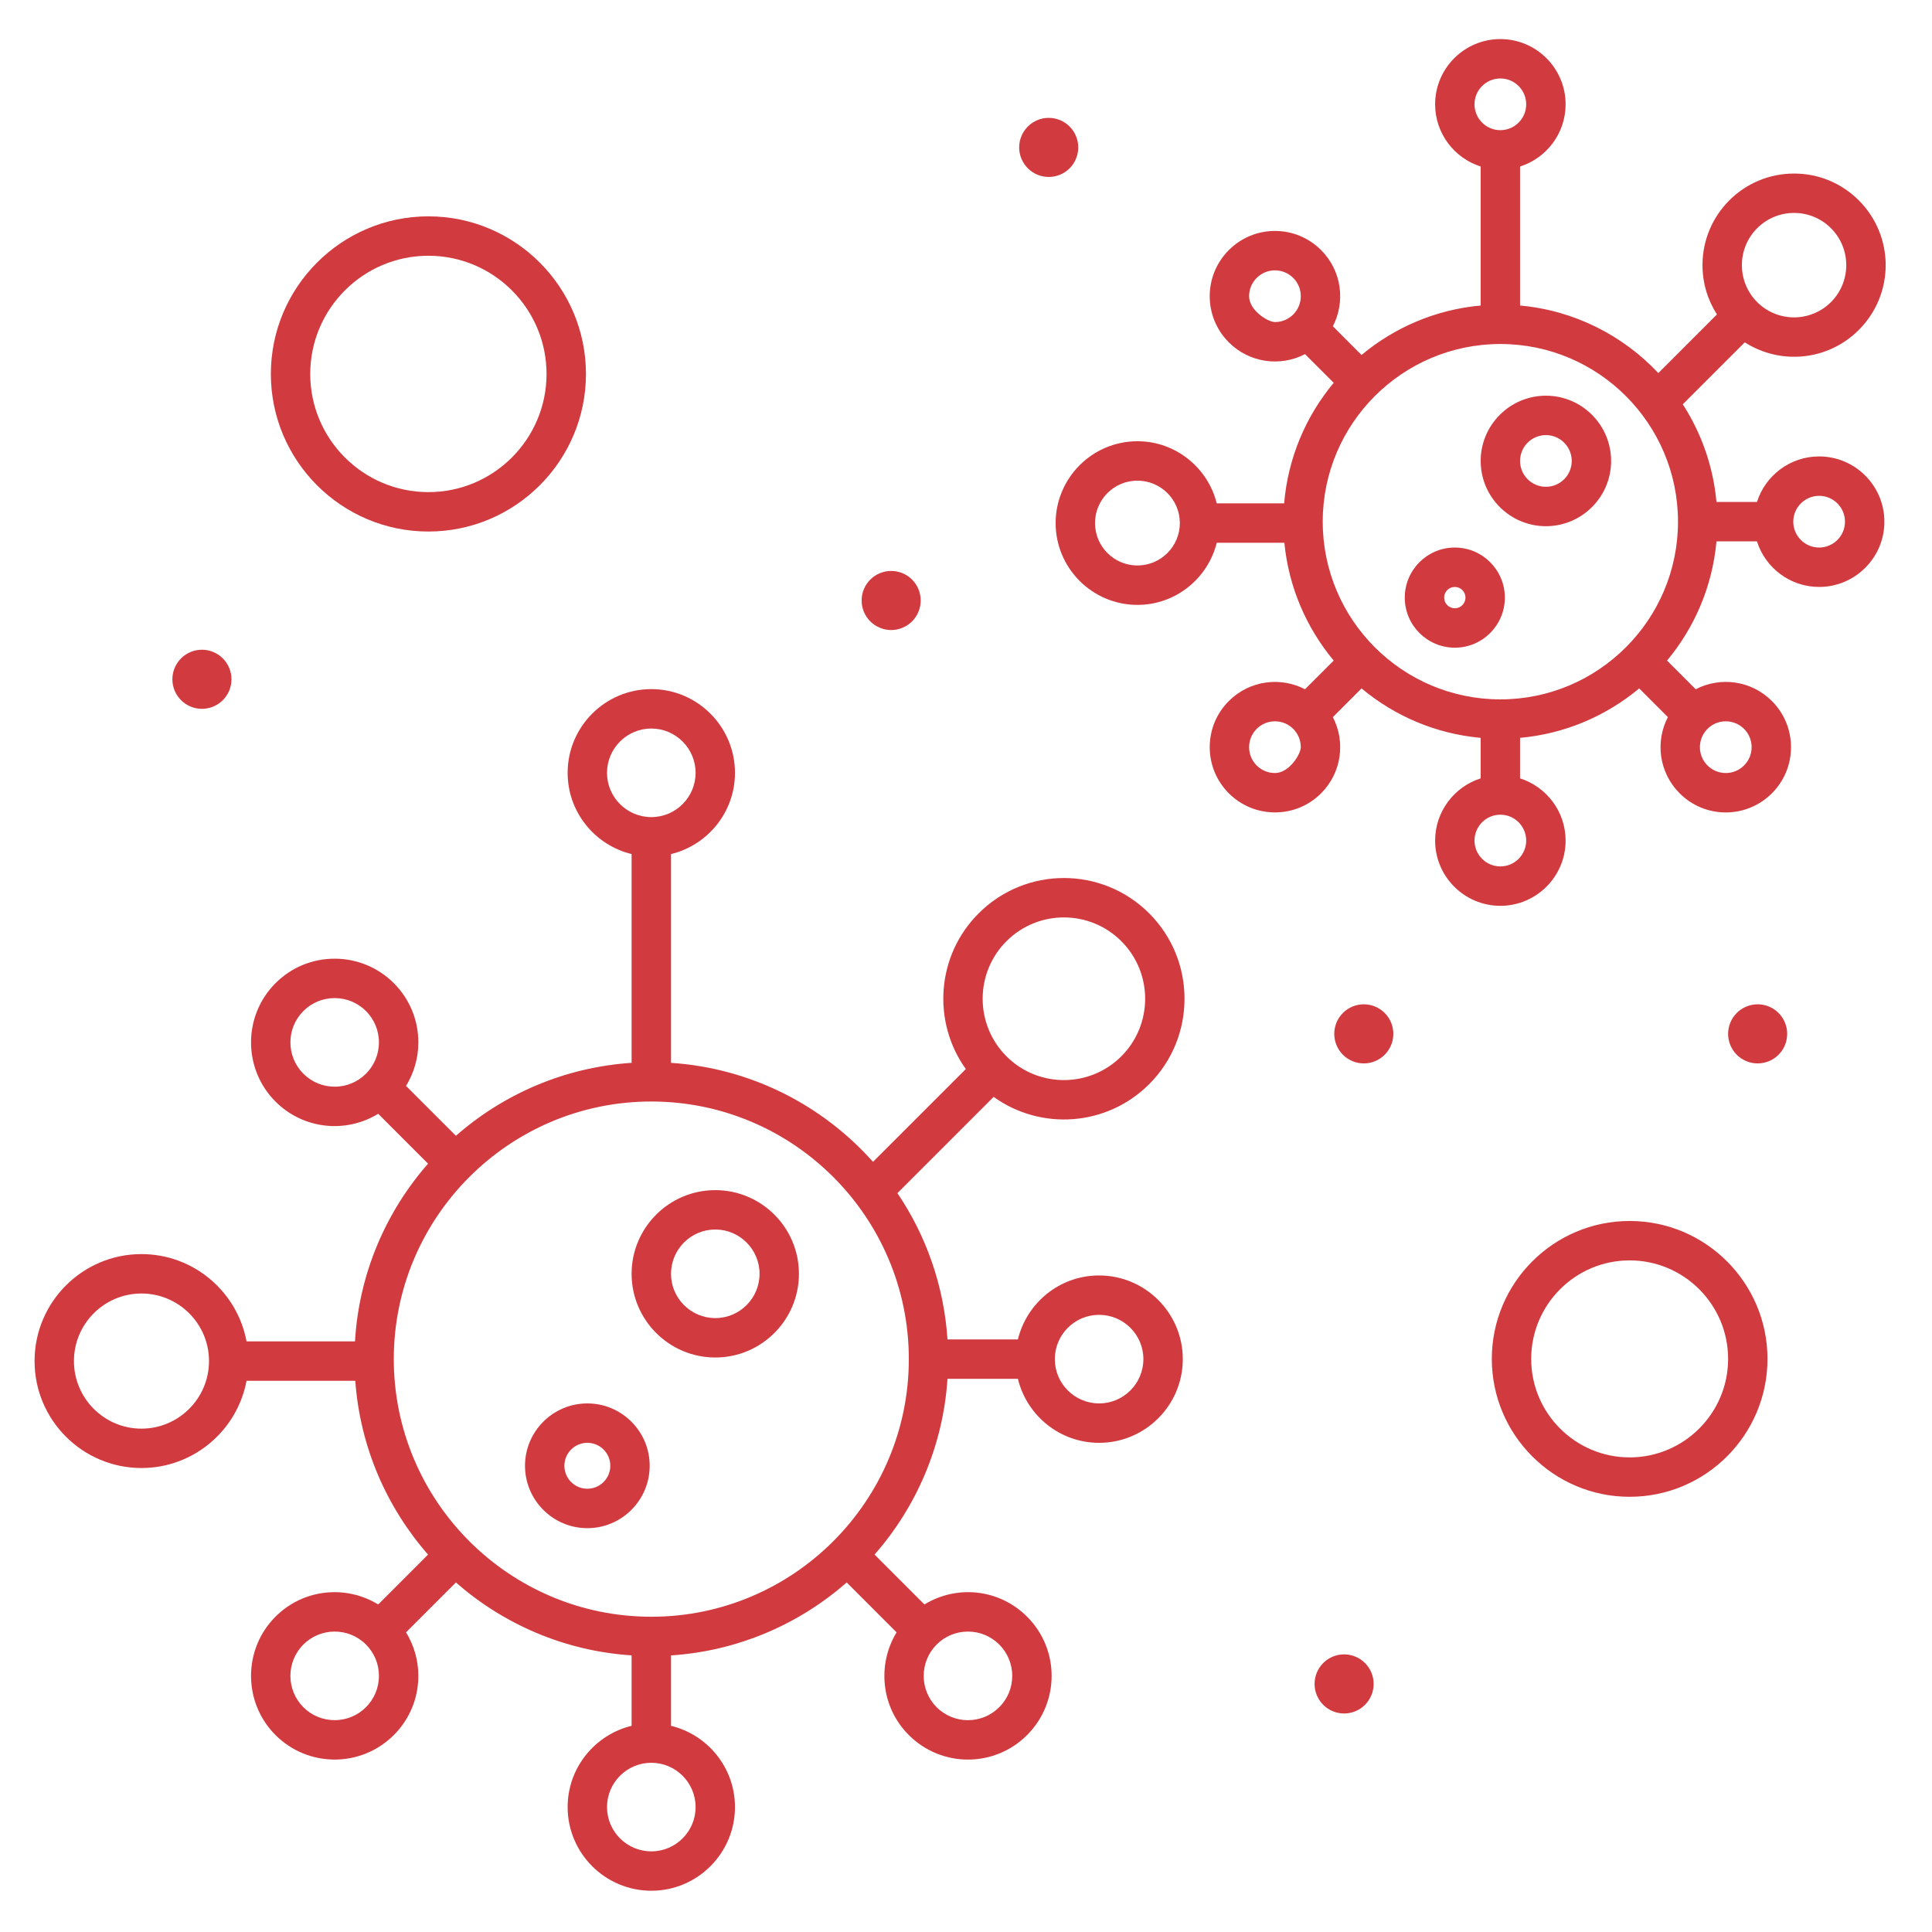 <svg xmlns="http://www.w3.org/2000/svg" xmlns:xlink="http://www.w3.org/1999/xlink" width="300" zoomAndPan="magnify" viewBox="0 0 224.88 225" height="300" preserveAspectRatio="xMidYMid meet" version="1.0"><defs><clipPath id="eff4e44af7"><path d="M 122 4.43 L 220 4.43 L 220 106 L 122 106 Z M 122 4.43 " clip-rule="nonzero"/></clipPath><clipPath id="5b683c5e69"><path d="M 3.965 80 L 138 80 L 138 220.316 L 3.965 220.316 Z M 3.965 80 " clip-rule="nonzero"/></clipPath></defs><g clip-path="url(#eff4e44af7)"><path fill="#d13b40" d="M 211.797 53.156 C 208.406 53.156 205.527 55.391 204.555 58.461 L 199.84 58.461 C 199.461 54.297 198.07 50.426 195.918 47.086 L 203.137 39.867 C 207.266 42.516 212.805 42.039 216.418 38.422 C 220.586 34.254 220.59 27.508 216.418 23.336 C 214.402 21.32 211.727 20.211 208.879 20.211 C 202.984 20.211 198.211 24.984 198.211 30.879 C 198.211 32.949 198.805 34.922 199.895 36.621 L 193.07 43.449 C 188.949 39.066 183.293 36.152 176.965 35.582 L 176.965 19.391 C 180.035 18.418 182.27 15.539 182.27 12.148 C 182.27 7.957 178.859 4.551 174.672 4.551 C 170.48 4.551 167.074 7.957 167.074 12.148 C 167.074 15.539 169.309 18.418 172.379 19.391 L 172.379 35.582 C 167.129 36.055 162.336 38.141 158.504 41.34 L 155.164 37.996 C 156.637 35.164 156.219 31.551 153.793 29.125 C 150.824 26.152 146.02 26.152 143.051 29.125 C 140.082 32.094 140.078 36.898 143.051 39.871 C 145.477 42.297 149.086 42.719 151.922 41.242 L 155.262 44.582 C 152.031 48.457 149.938 53.309 149.492 58.621 L 141.641 58.621 C 140.609 54.477 136.867 51.387 132.406 51.387 C 127.152 51.387 122.879 55.664 122.879 60.918 C 122.879 66.172 127.152 70.445 132.406 70.445 C 136.867 70.445 140.609 67.359 141.641 63.211 L 149.516 63.211 C 150.02 68.398 152.098 73.133 155.262 76.93 L 151.922 80.27 C 149.09 78.797 145.477 79.215 143.051 81.641 C 141.613 83.078 140.824 84.984 140.824 87.016 C 140.824 91.215 144.223 94.613 148.422 94.613 C 150.449 94.613 152.359 93.824 153.793 92.391 C 156.219 89.961 156.641 86.352 155.164 83.516 L 158.504 80.172 C 162.336 83.371 167.129 85.457 172.379 85.93 L 172.379 90.648 C 169.309 91.625 167.074 94.504 167.074 97.895 C 167.074 102.082 170.48 105.492 174.672 105.492 C 178.859 105.492 182.27 102.082 182.27 97.895 C 182.27 94.504 180.035 91.625 176.965 90.648 L 176.965 85.93 C 182.215 85.457 187.004 83.371 190.84 80.172 L 194.18 83.516 C 192.703 86.348 193.125 89.961 195.551 92.391 C 198.52 95.359 203.324 95.359 206.293 92.391 C 209.262 89.422 209.266 84.613 206.293 81.641 C 203.867 79.215 200.258 78.793 197.422 80.27 L 194.082 76.93 C 197.281 73.094 199.363 68.301 199.84 63.051 L 204.555 63.051 C 205.527 66.121 208.406 68.355 211.797 68.355 C 215.984 68.355 219.395 64.945 219.395 60.758 C 219.395 56.566 215.984 53.156 211.797 53.156 Z M 204.578 26.578 C 206.953 24.203 210.801 24.203 213.176 26.578 C 215.547 28.949 215.547 32.809 213.176 35.18 C 210.801 37.555 206.953 37.555 204.578 35.18 C 202.207 32.809 202.207 28.949 204.578 26.578 Z M 174.672 9.137 C 176.332 9.137 177.68 10.488 177.68 12.148 C 177.68 13.809 176.332 15.16 174.672 15.16 C 173.012 15.16 171.66 13.809 171.66 12.148 C 171.66 10.488 173.012 9.137 174.672 9.137 Z M 145.41 34.496 C 145.41 33.691 145.723 32.938 146.293 32.367 C 147.469 31.191 149.371 31.191 150.547 32.367 C 151.117 32.938 151.43 33.691 151.43 34.496 C 151.43 36.16 150.082 37.508 148.422 37.508 C 147.617 37.508 145.41 36.16 145.41 34.496 Z M 132.402 65.855 C 129.68 65.855 127.465 63.641 127.465 60.918 C 127.465 58.191 129.68 55.977 132.402 55.977 C 135.129 55.977 137.344 58.191 137.344 60.918 C 137.344 63.641 135.125 65.855 132.402 65.855 Z M 148.422 90.027 C 146.758 90.027 145.41 88.68 145.41 87.016 C 145.41 85.352 146.758 84.004 148.422 84.004 C 150.086 84.004 151.43 85.352 151.43 87.016 C 151.43 87.82 150.086 90.027 148.422 90.027 Z M 174.672 100.902 C 173.012 100.902 171.66 99.551 171.66 97.891 C 171.66 96.23 173.012 94.879 174.672 94.879 C 176.332 94.879 177.68 96.23 177.68 97.891 C 177.68 99.551 176.332 100.902 174.672 100.902 Z M 203.934 87.016 C 203.934 88.68 202.586 90.027 200.922 90.027 C 200.117 90.027 199.363 89.711 198.793 89.145 C 197.617 87.969 197.617 86.062 198.793 84.887 C 199.363 84.316 200.117 84.004 200.922 84.004 C 202.586 84.004 203.934 85.352 203.934 87.016 Z M 174.672 81.449 C 163.262 81.449 153.984 72.168 153.984 60.754 C 153.984 49.344 163.262 40.062 174.672 40.062 C 186.078 40.062 195.359 49.344 195.359 60.754 C 195.359 72.168 186.078 81.449 174.672 81.449 Z M 211.797 63.766 C 210.137 63.766 208.785 62.414 208.785 60.754 C 208.785 59.094 210.137 57.746 211.797 57.746 C 213.457 57.746 214.805 59.094 214.805 60.754 C 214.805 62.414 213.457 63.766 211.797 63.766 Z M 211.797 63.766 " fill-opacity="1" fill-rule="nonzero"/></g><path fill="#d13b40" d="M 179.977 46.082 C 175.785 46.082 172.379 49.492 172.379 53.684 C 172.379 57.871 175.785 61.281 179.977 61.281 C 184.164 61.281 187.57 57.871 187.57 53.684 C 187.57 49.492 184.164 46.082 179.977 46.082 Z M 179.977 56.691 C 178.316 56.691 176.965 55.344 176.965 53.684 C 176.965 52.02 178.316 50.672 179.977 50.672 C 181.633 50.672 182.984 52.023 182.984 53.684 C 182.984 55.344 181.633 56.691 179.977 56.691 Z M 179.977 56.691 " fill-opacity="1" fill-rule="nonzero"/><path fill="#d13b40" d="M 169.367 63.766 C 166.152 63.766 163.539 66.383 163.539 69.598 C 163.539 72.812 166.152 75.43 169.367 75.43 C 172.582 75.43 175.195 72.812 175.195 69.598 C 175.195 66.383 172.582 63.766 169.367 63.766 Z M 169.367 70.84 C 168.684 70.84 168.125 70.281 168.125 69.598 C 168.125 68.91 168.684 68.355 169.367 68.355 C 170.051 68.355 170.609 68.914 170.609 69.598 C 170.609 70.281 170.051 70.84 169.367 70.84 Z M 169.367 70.84 " fill-opacity="1" fill-rule="nonzero"/><g clip-path="url(#5b683c5e69)"><path fill="#d13b40" d="M 104.453 138.953 L 115.66 127.742 C 121.117 131.672 128.812 131.223 133.781 126.254 C 139.258 120.773 139.258 111.855 133.781 106.375 C 128.289 100.879 119.398 100.879 113.906 106.375 C 108.977 111.301 108.484 119.008 112.418 124.5 L 101.609 135.309 C 95.75 128.727 87.418 124.395 78.086 123.781 L 78.086 99.465 C 82.352 98.43 85.535 94.586 85.535 90.004 C 85.535 84.629 81.164 80.254 75.793 80.254 C 70.418 80.254 66.047 84.629 66.047 90.004 C 66.047 94.586 69.23 98.43 73.496 99.465 L 73.496 123.777 C 65.688 124.293 58.582 127.41 53.035 132.273 L 47.227 126.465 C 48.152 124.953 48.66 123.215 48.66 121.395 C 48.66 116.008 44.301 111.648 38.914 111.648 C 36.312 111.648 33.867 112.66 32.023 114.504 C 28.227 118.305 28.227 124.488 32.023 128.289 C 35.281 131.543 40.227 132.012 43.984 129.711 L 49.789 135.52 C 44.883 141.121 41.75 148.312 41.281 156.215 L 28.652 156.215 C 27.574 150.438 22.5 146.051 16.414 146.051 C 9.547 146.051 3.965 151.641 3.965 158.508 C 3.965 165.379 9.551 170.965 16.414 170.965 C 22.5 170.965 27.574 166.578 28.652 160.805 L 41.316 160.805 C 41.875 168.527 44.977 175.551 49.789 181.047 L 43.984 186.855 C 40.227 184.555 35.277 185.023 32.023 188.277 C 28.227 192.078 28.227 198.262 32.023 202.062 C 35.832 205.871 41.996 205.871 45.805 202.062 C 47.645 200.223 48.66 197.773 48.66 195.172 C 48.66 193.352 48.152 191.613 47.227 190.102 L 53.035 184.293 C 58.582 189.156 65.688 192.273 73.496 192.785 L 73.496 200.988 C 69.23 202.023 66.047 205.867 66.047 210.449 C 66.047 215.824 70.418 220.195 75.793 220.195 C 81.164 220.195 85.535 215.824 85.535 210.449 C 85.535 205.867 82.352 202.023 78.086 200.988 L 78.086 192.789 C 85.895 192.273 93 189.156 98.547 184.293 L 104.355 190.102 C 102.07 193.855 102.539 198.824 105.777 202.062 C 109.586 205.871 115.75 205.875 119.555 202.062 C 123.363 198.254 123.367 192.09 119.555 188.281 C 116.305 185.023 111.355 184.555 107.598 186.855 L 101.793 181.047 C 106.652 175.5 109.77 168.391 110.285 160.578 L 118.484 160.578 C 119.52 164.848 123.359 168.031 127.941 168.031 C 133.316 168.031 137.688 163.656 137.688 158.285 C 137.688 152.91 133.316 148.539 127.941 148.539 C 123.359 148.539 119.52 151.719 118.484 155.988 L 110.285 155.988 C 109.871 149.711 107.785 143.883 104.453 138.953 Z M 117.148 109.617 C 120.848 105.918 126.836 105.918 130.535 109.617 C 134.227 113.309 134.227 119.316 130.535 123.012 C 126.836 126.711 120.848 126.711 117.148 123.012 C 113.457 119.316 113.457 113.309 117.148 109.617 Z M 70.633 90.004 C 70.633 87.16 72.949 84.844 75.793 84.844 C 78.633 84.844 80.949 87.16 80.949 90.004 C 80.949 92.848 78.633 95.16 75.793 95.16 C 72.949 95.16 70.633 92.848 70.633 90.004 Z M 35.27 125.043 C 33.258 123.031 33.258 119.758 35.27 117.75 C 36.242 116.773 37.535 116.238 38.914 116.238 C 41.766 116.238 44.07 118.543 44.07 121.395 C 44.07 124.246 41.766 126.555 38.914 126.555 C 37.539 126.555 36.242 126.016 35.27 125.043 Z M 16.414 166.379 C 12.078 166.379 8.551 162.848 8.551 158.508 C 8.551 154.172 12.078 150.641 16.414 150.641 C 20.754 150.641 24.281 154.172 24.281 158.508 C 24.281 162.848 20.754 166.379 16.414 166.379 Z M 38.914 200.328 C 37.535 200.328 36.242 199.793 35.27 198.82 C 33.258 196.809 33.258 193.535 35.27 191.523 C 37.281 189.508 40.543 189.508 42.562 191.523 C 43.535 192.496 44.07 193.793 44.07 195.172 C 44.07 198.023 41.766 200.328 38.914 200.328 Z M 80.949 210.453 C 80.949 213.297 78.633 215.609 75.793 215.609 C 72.949 215.609 70.633 213.297 70.633 210.453 C 70.633 207.605 72.949 205.293 75.793 205.293 C 78.633 205.293 80.949 207.605 80.949 210.453 Z M 117.824 195.172 C 117.824 196.551 117.289 197.844 116.312 198.82 C 114.297 200.836 111.035 200.836 109.02 198.82 C 107.012 196.809 107.012 193.535 109.02 191.523 C 109.996 190.551 111.289 190.012 112.668 190.012 C 115.516 190.012 117.824 192.32 117.824 195.172 Z M 75.793 188.285 C 59.254 188.285 45.801 174.824 45.801 158.281 C 45.801 141.742 59.254 128.281 75.793 128.281 C 92.328 128.281 105.781 141.742 105.781 158.281 C 105.781 174.824 92.328 188.285 75.793 188.285 Z M 127.941 153.125 C 130.785 153.125 133.098 155.438 133.098 158.281 C 133.098 161.129 130.785 163.441 127.941 163.441 C 125.098 163.441 122.785 161.129 122.785 158.281 C 122.785 155.438 125.098 153.125 127.941 153.125 Z M 127.941 153.125 " fill-opacity="1" fill-rule="nonzero"/></g><path fill="#d13b40" d="M 208.074 120.402 C 208.074 120.859 207.988 121.297 207.812 121.719 C 207.641 122.141 207.391 122.512 207.066 122.836 C 206.746 123.16 206.375 123.406 205.953 123.582 C 205.531 123.758 205.09 123.844 204.637 123.844 C 204.18 123.844 203.738 123.758 203.32 123.582 C 202.898 123.406 202.523 123.16 202.203 122.836 C 201.879 122.512 201.633 122.141 201.457 121.719 C 201.281 121.297 201.195 120.859 201.195 120.402 C 201.195 119.945 201.281 119.508 201.457 119.086 C 201.633 118.664 201.879 118.293 202.203 117.969 C 202.523 117.648 202.898 117.398 203.32 117.223 C 203.738 117.051 204.18 116.961 204.637 116.961 C 205.09 116.961 205.531 117.051 205.953 117.223 C 206.375 117.398 206.746 117.648 207.066 117.969 C 207.391 118.293 207.641 118.664 207.812 119.086 C 207.988 119.508 208.074 119.945 208.074 120.402 Z M 208.074 120.402 " fill-opacity="1" fill-rule="nonzero"/><path fill="#d13b40" d="M 162.207 120.402 C 162.207 120.859 162.121 121.297 161.945 121.719 C 161.77 122.141 161.523 122.512 161.199 122.836 C 160.879 123.16 160.504 123.406 160.082 123.582 C 159.664 123.758 159.223 123.844 158.766 123.844 C 158.312 123.844 157.871 123.758 157.449 123.582 C 157.031 123.406 156.656 123.16 156.336 122.836 C 156.012 122.512 155.762 122.141 155.59 121.719 C 155.414 121.297 155.328 120.859 155.328 120.402 C 155.328 119.945 155.414 119.508 155.59 119.086 C 155.762 118.664 156.012 118.293 156.336 117.969 C 156.656 117.648 157.031 117.398 157.449 117.223 C 157.871 117.051 158.312 116.961 158.766 116.961 C 159.223 116.961 159.664 117.051 160.082 117.223 C 160.504 117.398 160.879 117.648 161.199 117.969 C 161.523 118.293 161.77 118.664 161.945 119.086 C 162.121 119.508 162.207 119.945 162.207 120.402 Z M 162.207 120.402 " fill-opacity="1" fill-rule="nonzero"/><path fill="#d13b40" d="M 125.512 17.168 C 125.512 17.625 125.426 18.062 125.25 18.484 C 125.078 18.906 124.828 19.277 124.504 19.602 C 124.184 19.922 123.812 20.172 123.391 20.348 C 122.969 20.52 122.527 20.609 122.074 20.609 C 121.617 20.609 121.18 20.52 120.758 20.348 C 120.336 20.172 119.965 19.922 119.641 19.602 C 119.316 19.277 119.07 18.906 118.895 18.484 C 118.719 18.062 118.633 17.625 118.633 17.168 C 118.633 16.711 118.719 16.273 118.895 15.852 C 119.07 15.43 119.316 15.055 119.641 14.734 C 119.965 14.41 120.336 14.164 120.758 13.988 C 121.18 13.812 121.617 13.727 122.074 13.727 C 122.527 13.727 122.969 13.812 123.391 13.988 C 123.812 14.164 124.184 14.41 124.504 14.734 C 124.828 15.055 125.078 15.43 125.25 15.852 C 125.426 16.273 125.512 16.711 125.512 17.168 Z M 125.512 17.168 " fill-opacity="1" fill-rule="nonzero"/><path fill="#d13b40" d="M 107.164 69.934 C 107.164 70.387 107.078 70.828 106.902 71.25 C 106.73 71.672 106.48 72.043 106.16 72.367 C 105.836 72.688 105.465 72.938 105.043 73.109 C 104.621 73.285 104.184 73.375 103.727 73.375 C 103.27 73.375 102.832 73.285 102.41 73.109 C 101.988 72.938 101.617 72.688 101.293 72.367 C 100.969 72.043 100.723 71.672 100.547 71.25 C 100.371 70.828 100.285 70.387 100.285 69.934 C 100.285 69.477 100.371 69.035 100.547 68.613 C 100.723 68.195 100.969 67.82 101.293 67.5 C 101.617 67.176 101.988 66.926 102.41 66.754 C 102.832 66.578 103.27 66.492 103.727 66.492 C 104.184 66.492 104.621 66.578 105.043 66.754 C 105.465 66.926 105.836 67.176 106.16 67.5 C 106.48 67.82 106.73 68.195 106.902 68.613 C 107.078 69.035 107.164 69.477 107.164 69.934 Z M 107.164 69.934 " fill-opacity="1" fill-rule="nonzero"/><path fill="#d13b40" d="M 26.898 79.109 C 26.898 79.566 26.809 80.004 26.637 80.426 C 26.461 80.848 26.211 81.219 25.891 81.543 C 25.566 81.863 25.195 82.113 24.773 82.289 C 24.352 82.461 23.914 82.551 23.457 82.551 C 23 82.551 22.562 82.461 22.141 82.289 C 21.719 82.113 21.348 81.863 21.023 81.543 C 20.703 81.219 20.453 80.848 20.277 80.426 C 20.105 80.004 20.016 79.566 20.016 79.109 C 20.016 78.652 20.105 78.215 20.277 77.793 C 20.453 77.371 20.703 76.996 21.023 76.676 C 21.348 76.352 21.719 76.105 22.141 75.93 C 22.562 75.754 23 75.668 23.457 75.668 C 23.914 75.668 24.352 75.754 24.773 75.93 C 25.195 76.105 25.566 76.352 25.891 76.676 C 26.211 76.996 26.461 77.371 26.637 77.793 C 26.809 78.215 26.898 78.652 26.898 79.109 Z M 26.898 79.109 " fill-opacity="1" fill-rule="nonzero"/><path fill="#d13b40" d="M 159.914 196.109 C 159.914 196.566 159.828 197.004 159.652 197.426 C 159.477 197.848 159.23 198.219 158.906 198.543 C 158.582 198.867 158.211 199.113 157.789 199.289 C 157.367 199.465 156.93 199.551 156.473 199.551 C 156.02 199.551 155.578 199.465 155.156 199.289 C 154.734 199.113 154.363 198.867 154.043 198.543 C 153.719 198.219 153.469 197.848 153.297 197.426 C 153.121 197.004 153.035 196.566 153.035 196.109 C 153.035 195.652 153.121 195.215 153.297 194.793 C 153.469 194.371 153.719 194 154.043 193.676 C 154.363 193.352 154.734 193.105 155.156 192.93 C 155.578 192.754 156.02 192.668 156.473 192.668 C 156.93 192.668 157.367 192.754 157.789 192.93 C 158.211 193.105 158.582 193.352 158.906 193.676 C 159.23 194 159.477 194.371 159.652 194.793 C 159.828 195.215 159.914 195.652 159.914 196.109 Z M 159.914 196.109 " fill-opacity="1" fill-rule="nonzero"/><path fill="#d13b40" d="M 83.242 138.602 C 77.867 138.602 73.496 142.973 73.496 148.348 C 73.496 153.723 77.867 158.094 83.242 158.094 C 88.613 158.094 92.984 153.723 92.984 148.348 C 92.984 142.973 88.613 138.602 83.242 138.602 Z M 83.242 153.504 C 80.398 153.504 78.086 151.191 78.086 148.348 C 78.086 145.504 80.398 143.188 83.242 143.188 C 86.086 143.188 88.398 145.504 88.398 148.348 C 88.398 151.191 86.086 153.504 83.242 153.504 Z M 83.242 153.504 " fill-opacity="1" fill-rule="nonzero"/><path fill="#d13b40" d="M 68.34 163.441 C 64.34 163.441 61.082 166.699 61.082 170.703 C 61.082 174.711 64.34 177.969 68.34 177.969 C 72.344 177.969 75.602 174.707 75.602 170.703 C 75.602 166.699 72.344 163.441 68.34 163.441 Z M 68.34 173.379 C 66.867 173.379 65.668 172.18 65.668 170.703 C 65.668 169.23 66.867 168.031 68.34 168.031 C 69.816 168.031 71.016 169.23 71.016 170.703 C 71.016 172.18 69.816 173.379 68.34 173.379 Z M 68.34 173.379 " fill-opacity="1" fill-rule="nonzero"/><path fill="#d13b40" d="M 49.832 61.902 C 59.949 61.902 68.18 53.668 68.18 43.551 C 68.18 33.43 59.949 25.195 49.832 25.195 C 39.715 25.195 31.484 33.43 31.484 43.551 C 31.484 53.668 39.715 61.902 49.832 61.902 Z M 49.832 29.785 C 57.418 29.785 63.59 35.961 63.59 43.551 C 63.59 51.141 57.418 57.312 49.832 57.312 C 42.242 57.312 36.07 51.141 36.07 43.551 C 36.07 35.961 42.242 29.785 49.832 29.785 Z M 49.832 29.785 " fill-opacity="1" fill-rule="nonzero"/><path fill="#d13b40" d="M 189.727 142.195 C 180.875 142.195 173.676 149.402 173.676 158.258 C 173.676 167.109 180.875 174.316 189.727 174.316 C 198.582 174.316 205.781 167.109 205.781 158.258 C 205.781 149.402 198.582 142.195 189.727 142.195 Z M 189.727 169.727 C 183.406 169.727 178.262 164.582 178.262 158.258 C 178.262 151.93 183.406 146.785 189.727 146.785 C 196.051 146.785 201.195 151.93 201.195 158.258 C 201.195 164.582 196.051 169.727 189.727 169.727 Z M 189.727 169.727 " fill-opacity="1" fill-rule="nonzero"/></svg>